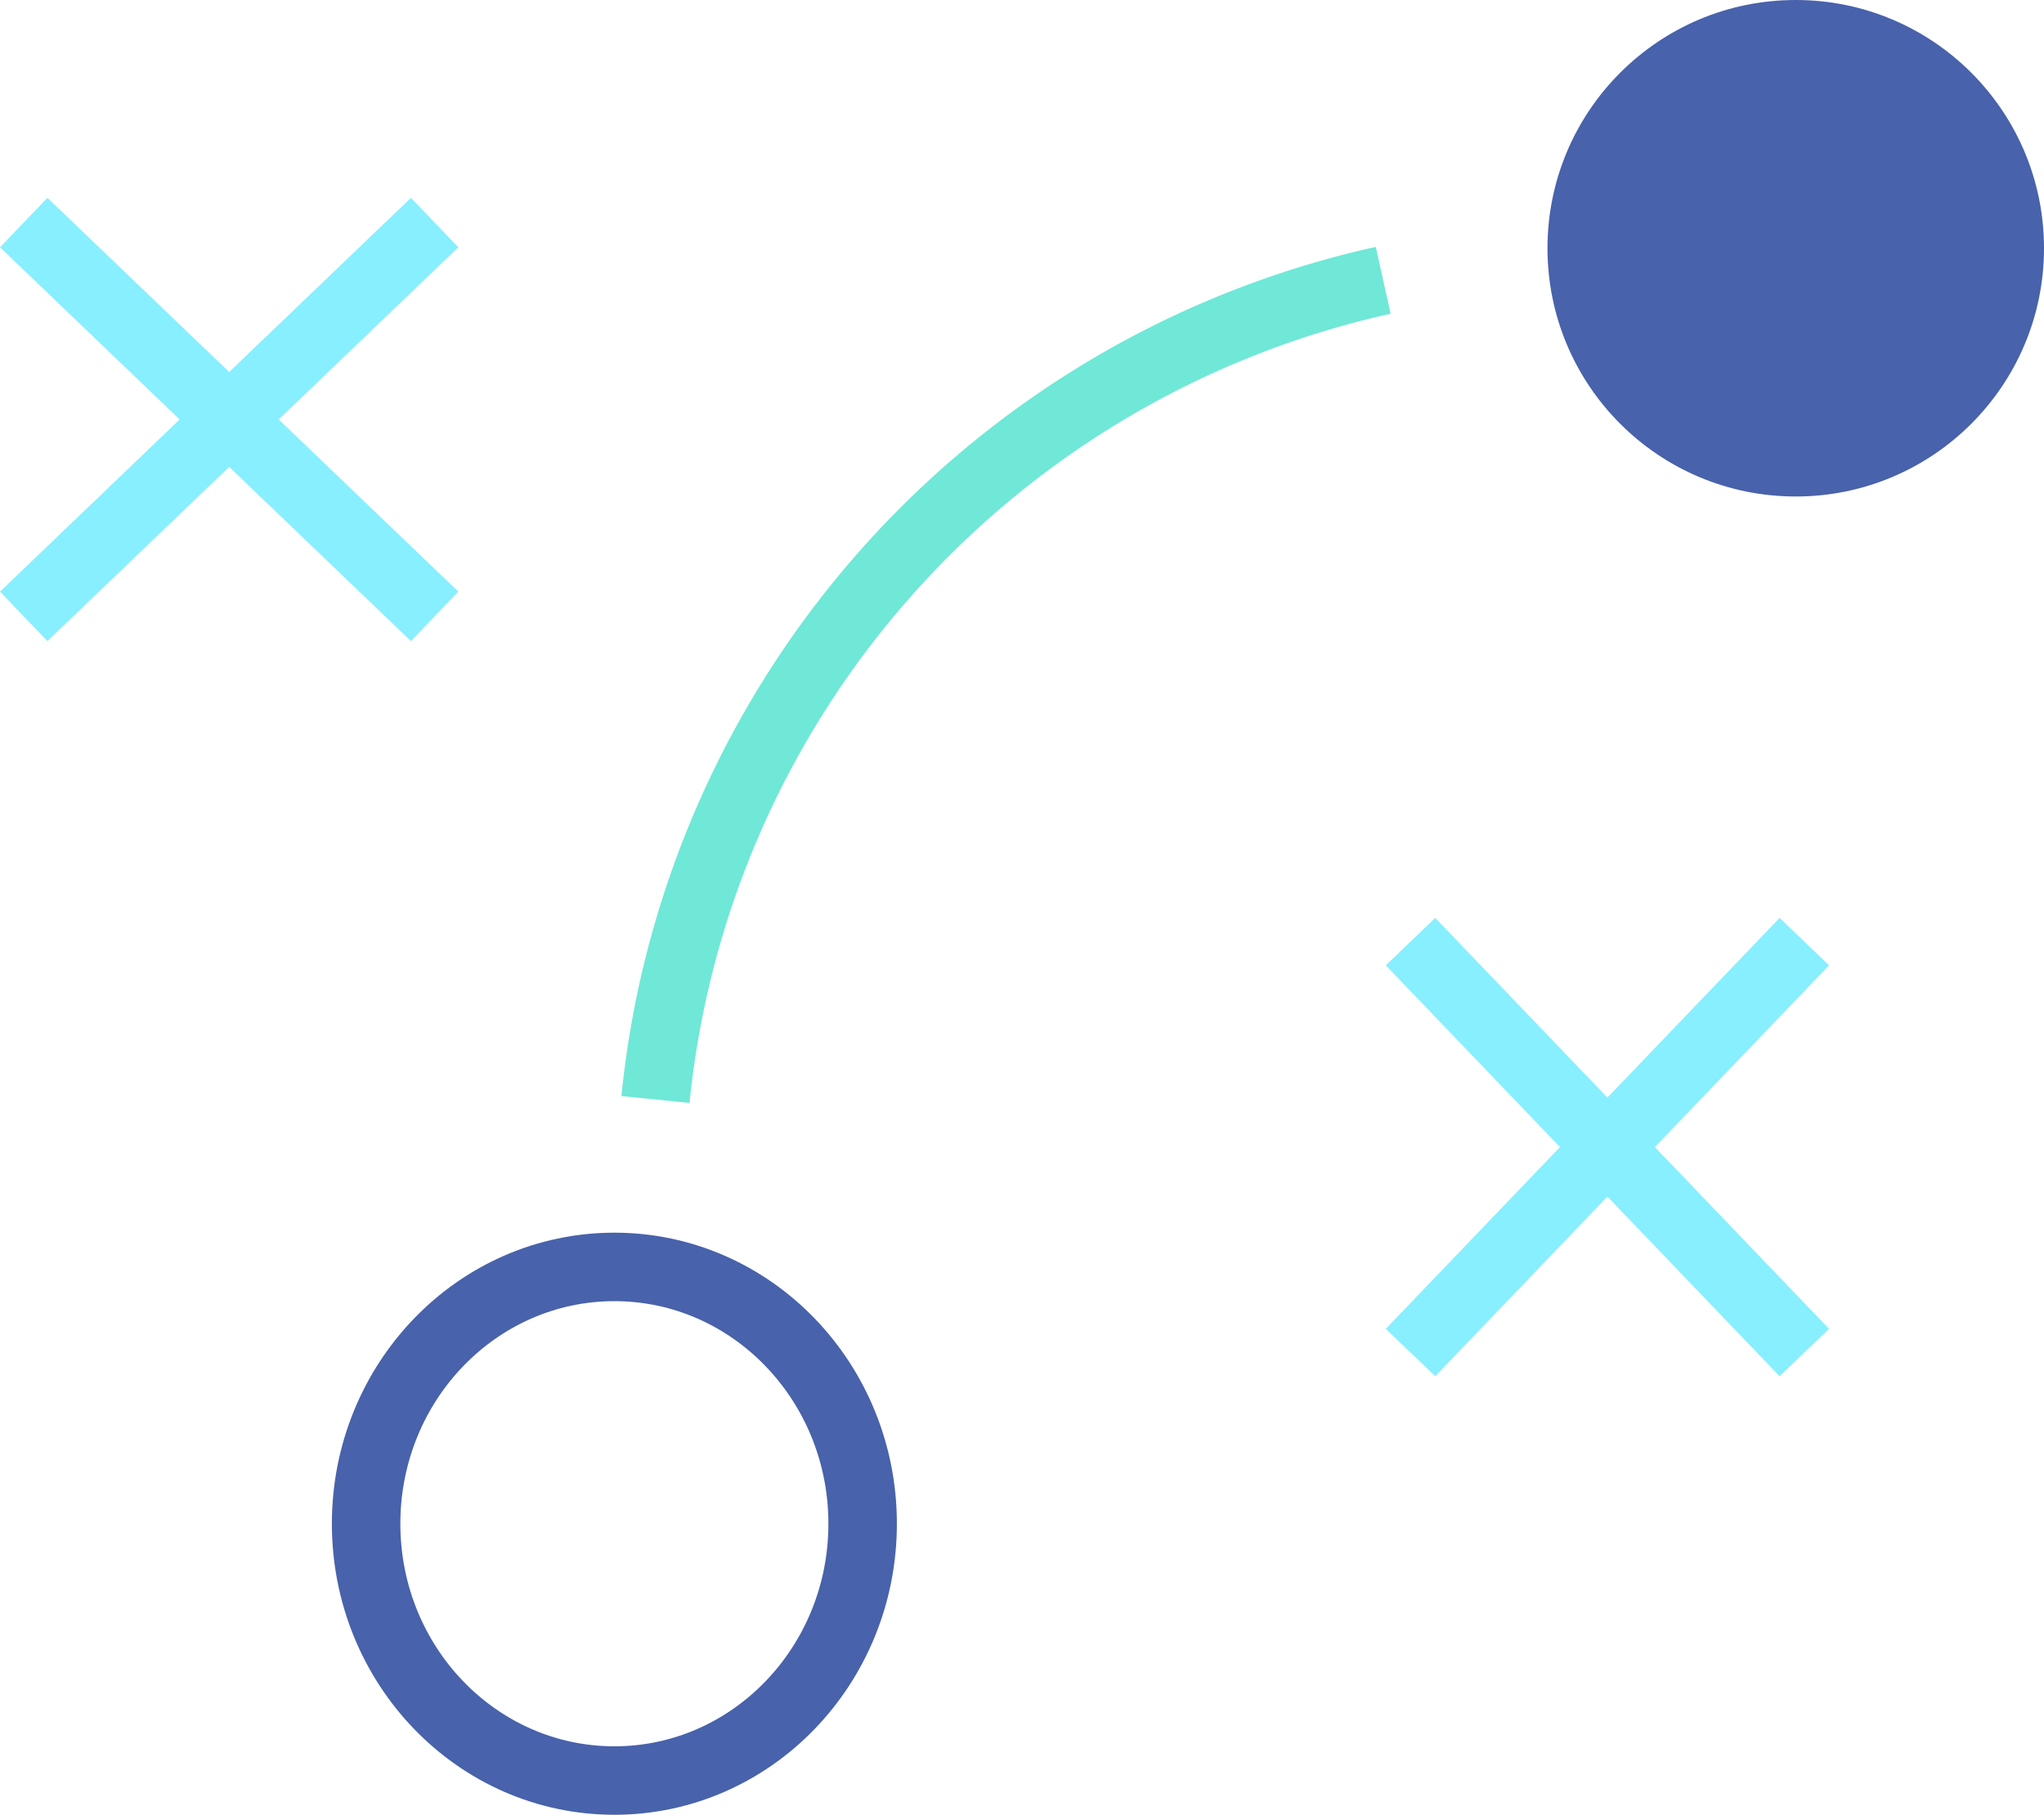 <svg xmlns="http://www.w3.org/2000/svg" width="119.384" height="106" viewBox="0 0 119.384 106"><defs><style>.a,.c,.d{fill:none;stroke-miterlimit:10;stroke-width:4px;}.a{stroke:#4862ab;}.b{fill:#4862ab;}.c{stroke:#6fe8d7;}.d{stroke:#87efff;}</style></defs><g transform="translate(-1.685 -0.175)"><ellipse class="a" cx="14.5" cy="15" rx="14.5" ry="15" transform="translate(23.069 74.175)"/><circle class="b" cx="14.5" cy="14.5" r="14.5" transform="translate(92.069 0.175)"/><path class="c" d="M153.536,115.849A54.6,54.6,0,0,1,196.041,68" transform="translate(-113.567 -51.452)"/><g transform="translate(3.536 12.976)"><line class="d" x2="24" y2="23" transform="translate(-0.466 0.199)"/><line class="d" x1="24" y2="23" transform="translate(-0.466 0.199)"/></g><g transform="translate(83.831 54.869)"><line class="d" x2="23" y2="24" transform="translate(0.238 0.306)"/><line class="d" x1="23" y2="24" transform="translate(0.238 0.306)"/></g></g></svg>